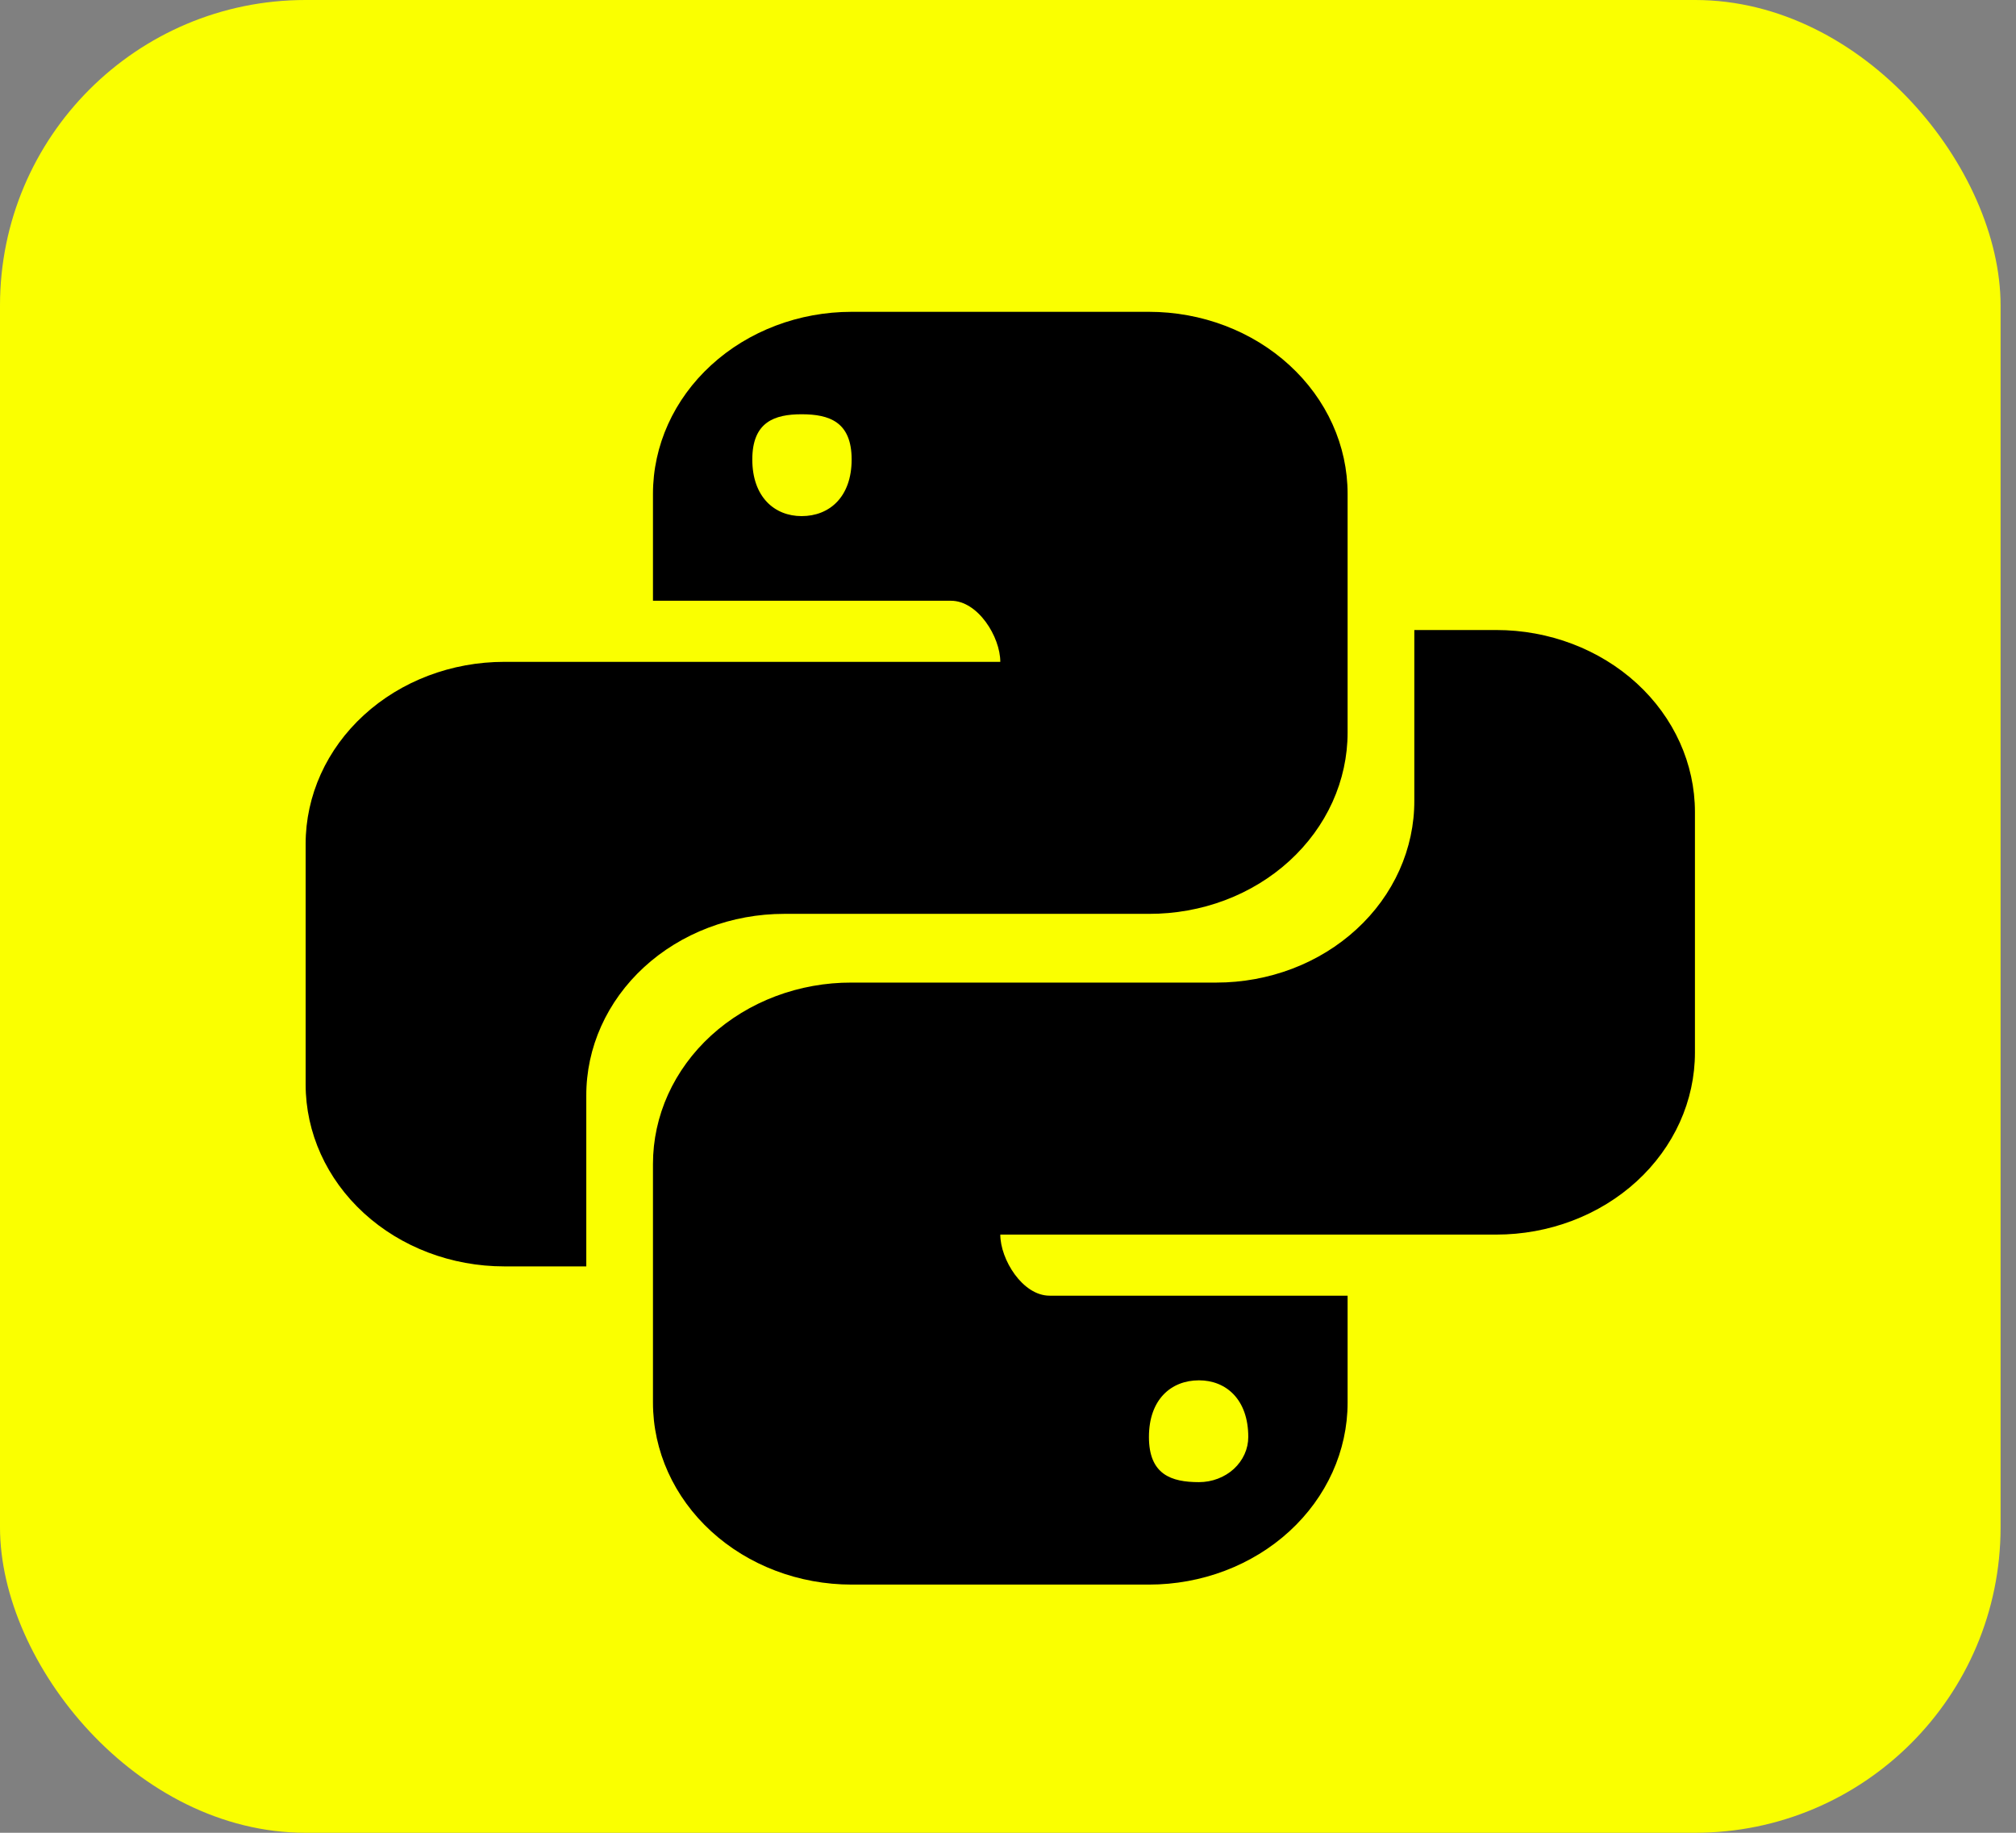 <svg width="66" height="60" viewBox="0 0 66 60" fill="none" xmlns="http://www.w3.org/2000/svg">
<rect x="0" y="0" width="66" height="60" fill="#808080" stroke="none"/>
<rect width="65.495" height="60" rx="10" fill="#FAFF00"/>
<path d="M48.985 20.625C50.71 20.625 52.364 21.253 53.584 22.37C54.804 23.488 55.489 25.003 55.489 26.583V34.458C55.489 35.241 55.321 36.016 54.994 36.739C54.667 37.461 54.188 38.118 53.584 38.672C52.98 39.225 52.263 39.664 51.474 39.963C50.685 40.263 49.839 40.417 48.985 40.417H32.748C32.748 41.229 33.475 42.417 34.362 42.417H44.118V45.917C44.118 47.497 43.433 49.012 42.213 50.13C40.994 51.247 39.339 51.875 37.614 51.875H27.881C26.156 51.875 24.502 51.247 23.282 50.13C22.062 49.012 21.377 47.497 21.377 45.917V38.104C21.377 37.323 21.545 36.549 21.872 35.827C22.2 35.105 22.679 34.45 23.283 33.898C23.888 33.347 24.605 32.91 25.394 32.613C26.183 32.316 27.028 32.164 27.881 32.167H39.82C40.673 32.167 41.518 32.012 42.306 31.713C43.094 31.413 43.809 30.974 44.411 30.42C45.014 29.867 45.49 29.21 45.815 28.487C46.139 27.764 46.305 26.99 46.302 26.208V20.625H48.985ZM39.252 45.188C38.342 45.188 37.614 45.812 37.614 47.042C37.614 48.271 38.342 48.521 39.252 48.521C39.464 48.521 39.674 48.483 39.87 48.408C40.066 48.334 40.243 48.225 40.394 48.088C40.543 47.95 40.662 47.787 40.743 47.608C40.825 47.428 40.866 47.236 40.866 47.042C40.866 45.812 40.139 45.188 39.252 45.188ZM16.51 41.458C14.785 41.458 13.131 40.831 11.911 39.713C10.691 38.596 10.006 37.08 10.006 35.5V27.625C10.006 26.843 10.175 26.068 10.501 25.345C10.828 24.622 11.307 23.965 11.911 23.412C13.131 22.294 14.785 21.667 16.51 21.667H32.748C32.748 20.854 32.02 19.667 31.133 19.667H21.377V16.167C21.377 14.586 22.062 13.071 23.282 11.954C24.502 10.836 26.156 10.208 27.881 10.208H37.614C38.468 10.208 39.314 10.362 40.103 10.662C40.892 10.961 41.609 11.4 42.213 11.954C42.817 12.507 43.297 13.164 43.623 13.886C43.95 14.609 44.118 15.384 44.118 16.167V23.979C44.118 24.761 43.95 25.534 43.623 26.256C43.296 26.978 42.816 27.633 42.212 28.185C41.608 28.737 40.891 29.174 40.102 29.471C39.313 29.768 38.467 29.919 37.614 29.917H25.675C24.822 29.917 23.977 30.071 23.189 30.371C22.402 30.67 21.686 31.11 21.084 31.663C20.482 32.217 20.005 32.874 19.681 33.596C19.356 34.319 19.191 35.093 19.194 35.875V41.458H16.51ZM26.244 16.896C27.153 16.896 27.881 16.271 27.881 15.042C27.881 13.812 27.153 13.562 26.244 13.562C25.357 13.562 24.629 13.812 24.629 15.042C24.629 16.271 25.357 16.896 26.244 16.896Z" fill="black"/>
</svg>
